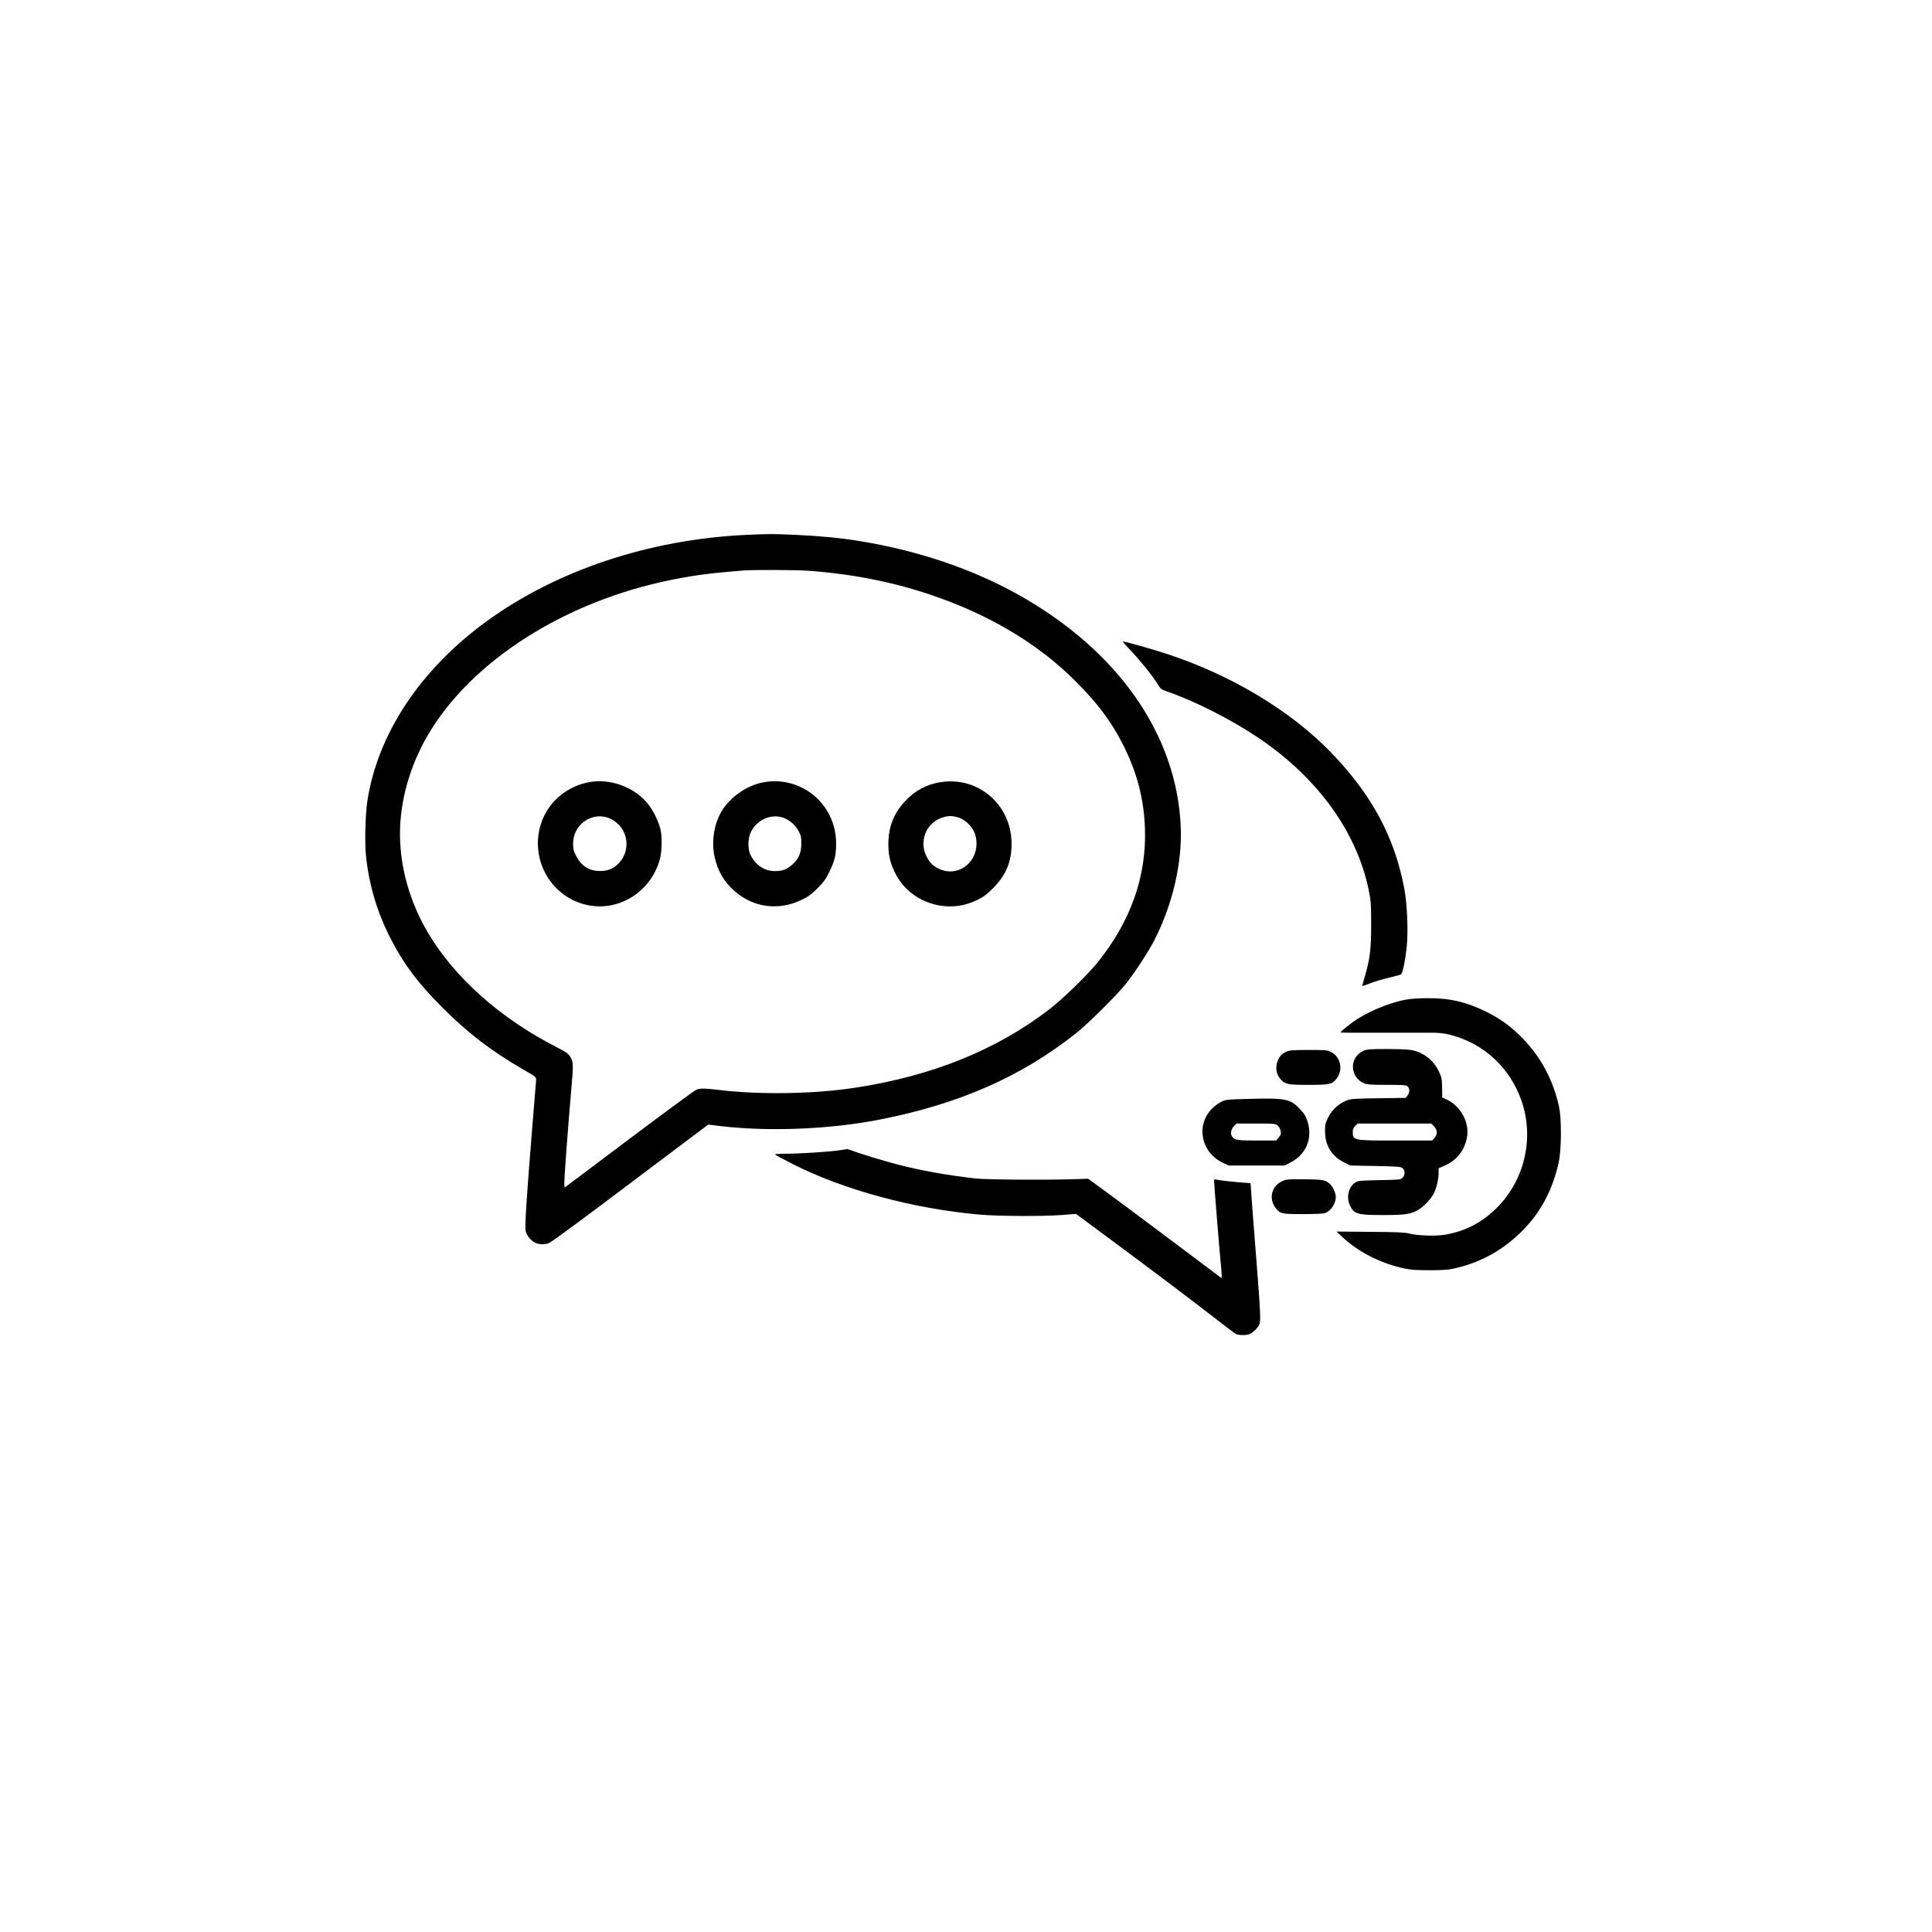 <?xml version="1.0" standalone="no"?>
<!DOCTYPE svg PUBLIC "-//W3C//DTD SVG 20010904//EN"
 "http://www.w3.org/TR/2001/REC-SVG-20010904/DTD/svg10.dtd">
<svg version="1.0" xmlns="http://www.w3.org/2000/svg"
 width="2048pt" height="2048pt" viewBox="0 0 2048 2048"
 preserveAspectRatio="xMidYMid meet">

<g transform="translate(0,2048) scale(0.1,-0.1)"
fill="#000000" stroke="none">
<path d="M7908 14810 c-1029 -49 -2007 -375 -2754 -919 -697 -508 -1147 -1185
-1259 -1896 -22 -139 -30 -433 -16 -580 31 -315 121 -616 272 -904 136 -261
286 -458 534 -707 274 -275 529 -470 870 -666 129 -74 130 -76 128 -109 -1
-19 -18 -227 -38 -464 -62 -764 -84 -1092 -73 -1134 12 -49 57 -104 102 -125
42 -20 112 -21 149 -1 39 20 331 235 787 579 212 160 501 377 642 483 l256
192 114 -14 c514 -63 1163 -38 1698 66 844 165 1504 454 2086 916 128 101 430
401 528 523 96 121 237 337 302 462 195 382 297 822 280 1208 -42 973 -665
1863 -1716 2453 -492 276 -1065 470 -1691 572 -205 33 -409 53 -669 65 -233
11 -294 11 -532 0z m657 -380 c457 -33 882 -115 1285 -250 623 -207 1151 -520
1550 -920 229 -228 381 -430 501 -667 151 -296 226 -581 236 -898 17 -509
-152 -983 -505 -1421 -106 -131 -358 -376 -502 -488 -556 -431 -1243 -710
-2056 -835 -439 -68 -1008 -78 -1454 -25 -158 19 -198 19 -241 1 -19 -8 -340
-244 -714 -525 l-680 -511 -3 40 c-3 38 40 619 78 1047 19 219 17 249 -16 301
-24 36 -37 45 -139 98 -602 307 -1089 741 -1372 1222 -190 322 -293 689 -293
1041 0 351 104 719 295 1047 462 789 1455 1421 2590 1648 248 49 410 70 760
98 99 8 553 6 680 -3z"/>
<path d="M6225 12185 c-235 -52 -420 -217 -491 -439 -122 -385 115 -788 507
-863 336 -63 667 155 756 497 20 80 23 235 4 310 -19 79 -72 189 -122 255
-145 192 -418 292 -654 240z m247 -385 c185 -87 227 -330 83 -475 -54 -54
-116 -79 -195 -78 -112 0 -195 51 -250 155 -29 54 -34 73 -35 133 -1 211 211
353 397 265z"/>
<path d="M8075 12184 c-158 -34 -320 -145 -412 -282 -94 -142 -128 -349 -84
-522 32 -129 83 -222 171 -311 203 -205 487 -254 749 -127 68 32 102 57 167
122 68 69 89 98 127 177 56 117 71 178 70 299 0 421 -379 730 -788 644z m258
-385 c58 -29 104 -75 135 -134 23 -42 27 -62 26 -130 0 -96 -27 -159 -94 -219
-57 -51 -103 -69 -180 -70 -111 -2 -205 58 -262 167 -34 64 -32 184 4 252 74
141 238 200 371 134z"/>
<path d="M9972 12189 c-148 -22 -270 -88 -376 -200 -121 -129 -179 -275 -179
-454 0 -120 18 -200 72 -310 101 -204 309 -339 546 -352 115 -6 212 14 324 67
69 33 100 57 171 128 135 137 193 276 193 467 0 412 -349 716 -751 654z m188
-375 c70 -21 149 -98 173 -168 86 -252 -143 -482 -375 -378 -65 29 -104 67
-137 134 -80 160 -5 352 161 409 66 23 109 24 178 3z"/>
<path d="M11978 13593 c108 -114 242 -280 289 -358 34 -57 41 -63 99 -83 343
-120 763 -340 1064 -556 574 -414 953 -956 1077 -1541 25 -121 27 -147 28
-375 0 -263 -13 -369 -71 -564 -13 -44 -24 -83 -24 -86 0 -4 35 7 78 24 43 18
132 45 198 60 65 16 126 32 134 36 17 8 43 129 61 283 18 168 7 460 -25 628
-103 547 -345 995 -775 1441 -428 443 -1058 822 -1741 1046 -154 51 -443 132
-468 132 -4 0 30 -39 76 -87z"/>
<path d="M14906 9884 c-189 -34 -435 -140 -577 -247 -77 -58 -122 -97 -118
-102 3 -3 224 -3 944 -2 103 0 149 -5 219 -23 359 -91 640 -354 759 -712 129
-384 28 -821 -255 -1110 -164 -167 -346 -262 -571 -298 -94 -15 -287 -8 -368
14 -44 12 -130 16 -413 18 l-358 3 65 -61 c173 -160 404 -277 657 -331 65 -14
128 -18 270 -18 166 1 196 4 291 27 261 66 467 181 665 370 206 198 339 442
407 746 29 134 32 463 3 592 -60 274 -185 512 -372 709 -127 133 -240 217
-399 296 -212 105 -390 146 -630 144 -77 0 -176 -7 -219 -15z"/>
<path d="M14453 9341 c-153 -70 -147 -280 9 -346 30 -12 80 -15 241 -15 185 0
205 -2 220 -18 23 -25 21 -64 -3 -95 l-20 -25 -288 -4 c-269 -4 -291 -5 -344
-27 -80 -31 -150 -98 -190 -179 -29 -59 -33 -75 -32 -147 1 -149 72 -263 202
-327 l66 -33 267 -5 c244 -5 269 -7 288 -24 26 -24 27 -66 2 -97 -19 -24 -22
-24 -248 -29 -219 -5 -229 -6 -261 -28 -68 -49 -92 -154 -53 -237 43 -95 77
-105 356 -105 244 0 296 9 383 64 50 31 125 114 151 164 27 53 51 154 51 217
l0 51 65 28 c126 55 211 162 236 301 28 153 -65 328 -212 398 l-51 24 -1 104
c-2 94 -5 110 -34 171 -58 122 -169 207 -299 228 -32 6 -149 10 -259 10 -175
0 -205 -3 -242 -19z m748 -800 c38 -38 39 -87 4 -125 l-24 -26 -386 0 c-457 0
-455 -1 -455 96 0 25 8 42 26 59 l27 25 389 0 390 0 29 -29z"/>
<path d="M13635 9331 c-48 -22 -69 -44 -90 -94 -29 -70 -17 -148 33 -201 48
-51 73 -56 292 -56 222 0 247 5 293 59 78 93 52 235 -53 289 -41 21 -57 22
-240 22 -168 0 -201 -3 -235 -19z"/>
<path d="M13220 8831 c-212 -6 -228 -7 -275 -31 -27 -13 -70 -45 -95 -70 -178
-177 -119 -468 115 -577 l60 -28 295 0 295 0 55 27 c173 85 247 254 191 437
-17 57 -32 82 -77 130 -105 114 -151 123 -564 112z m325 -283 c15 -14 28 -38
31 -59 5 -28 1 -41 -21 -67 l-27 -32 -205 0 c-207 0 -233 4 -260 39 -23 30
-15 80 16 112 l29 29 206 0 c198 0 206 -1 231 -22z"/>
<path d="M8880 8284 c-123 -16 -409 -34 -557 -34 -74 0 -113 -4 -107 -9 5 -6
88 -50 184 -99 541 -275 1281 -475 1980 -537 207 -18 676 -20 884 -4 l142 11
312 -231 c483 -357 895 -668 1137 -856 122 -95 232 -178 245 -185 31 -16 119
-17 150 0 35 18 79 60 96 92 21 40 18 102 -30 719 -25 310 -48 614 -52 676
l-7 111 -86 6 c-106 8 -248 24 -278 32 -19 5 -23 2 -23 -17 0 -32 57 -739 70
-863 6 -54 10 -113 10 -132 l0 -34 -482 362 c-266 200 -584 437 -708 528
l-225 165 -155 -5 c-302 -10 -932 -5 -1045 8 -299 35 -577 84 -818 147 -146
38 -403 116 -479 146 -27 10 -52 18 -56 18 -4 -1 -50 -8 -102 -15z"/>
<path d="M13584 7955 c-110 -55 -137 -190 -57 -286 47 -56 63 -59 287 -59 121
0 216 4 233 11 61 23 113 100 113 169 0 45 -31 112 -65 142 -46 41 -81 46
-276 47 -178 1 -187 0 -235 -24z"/>
</g>
</svg>
